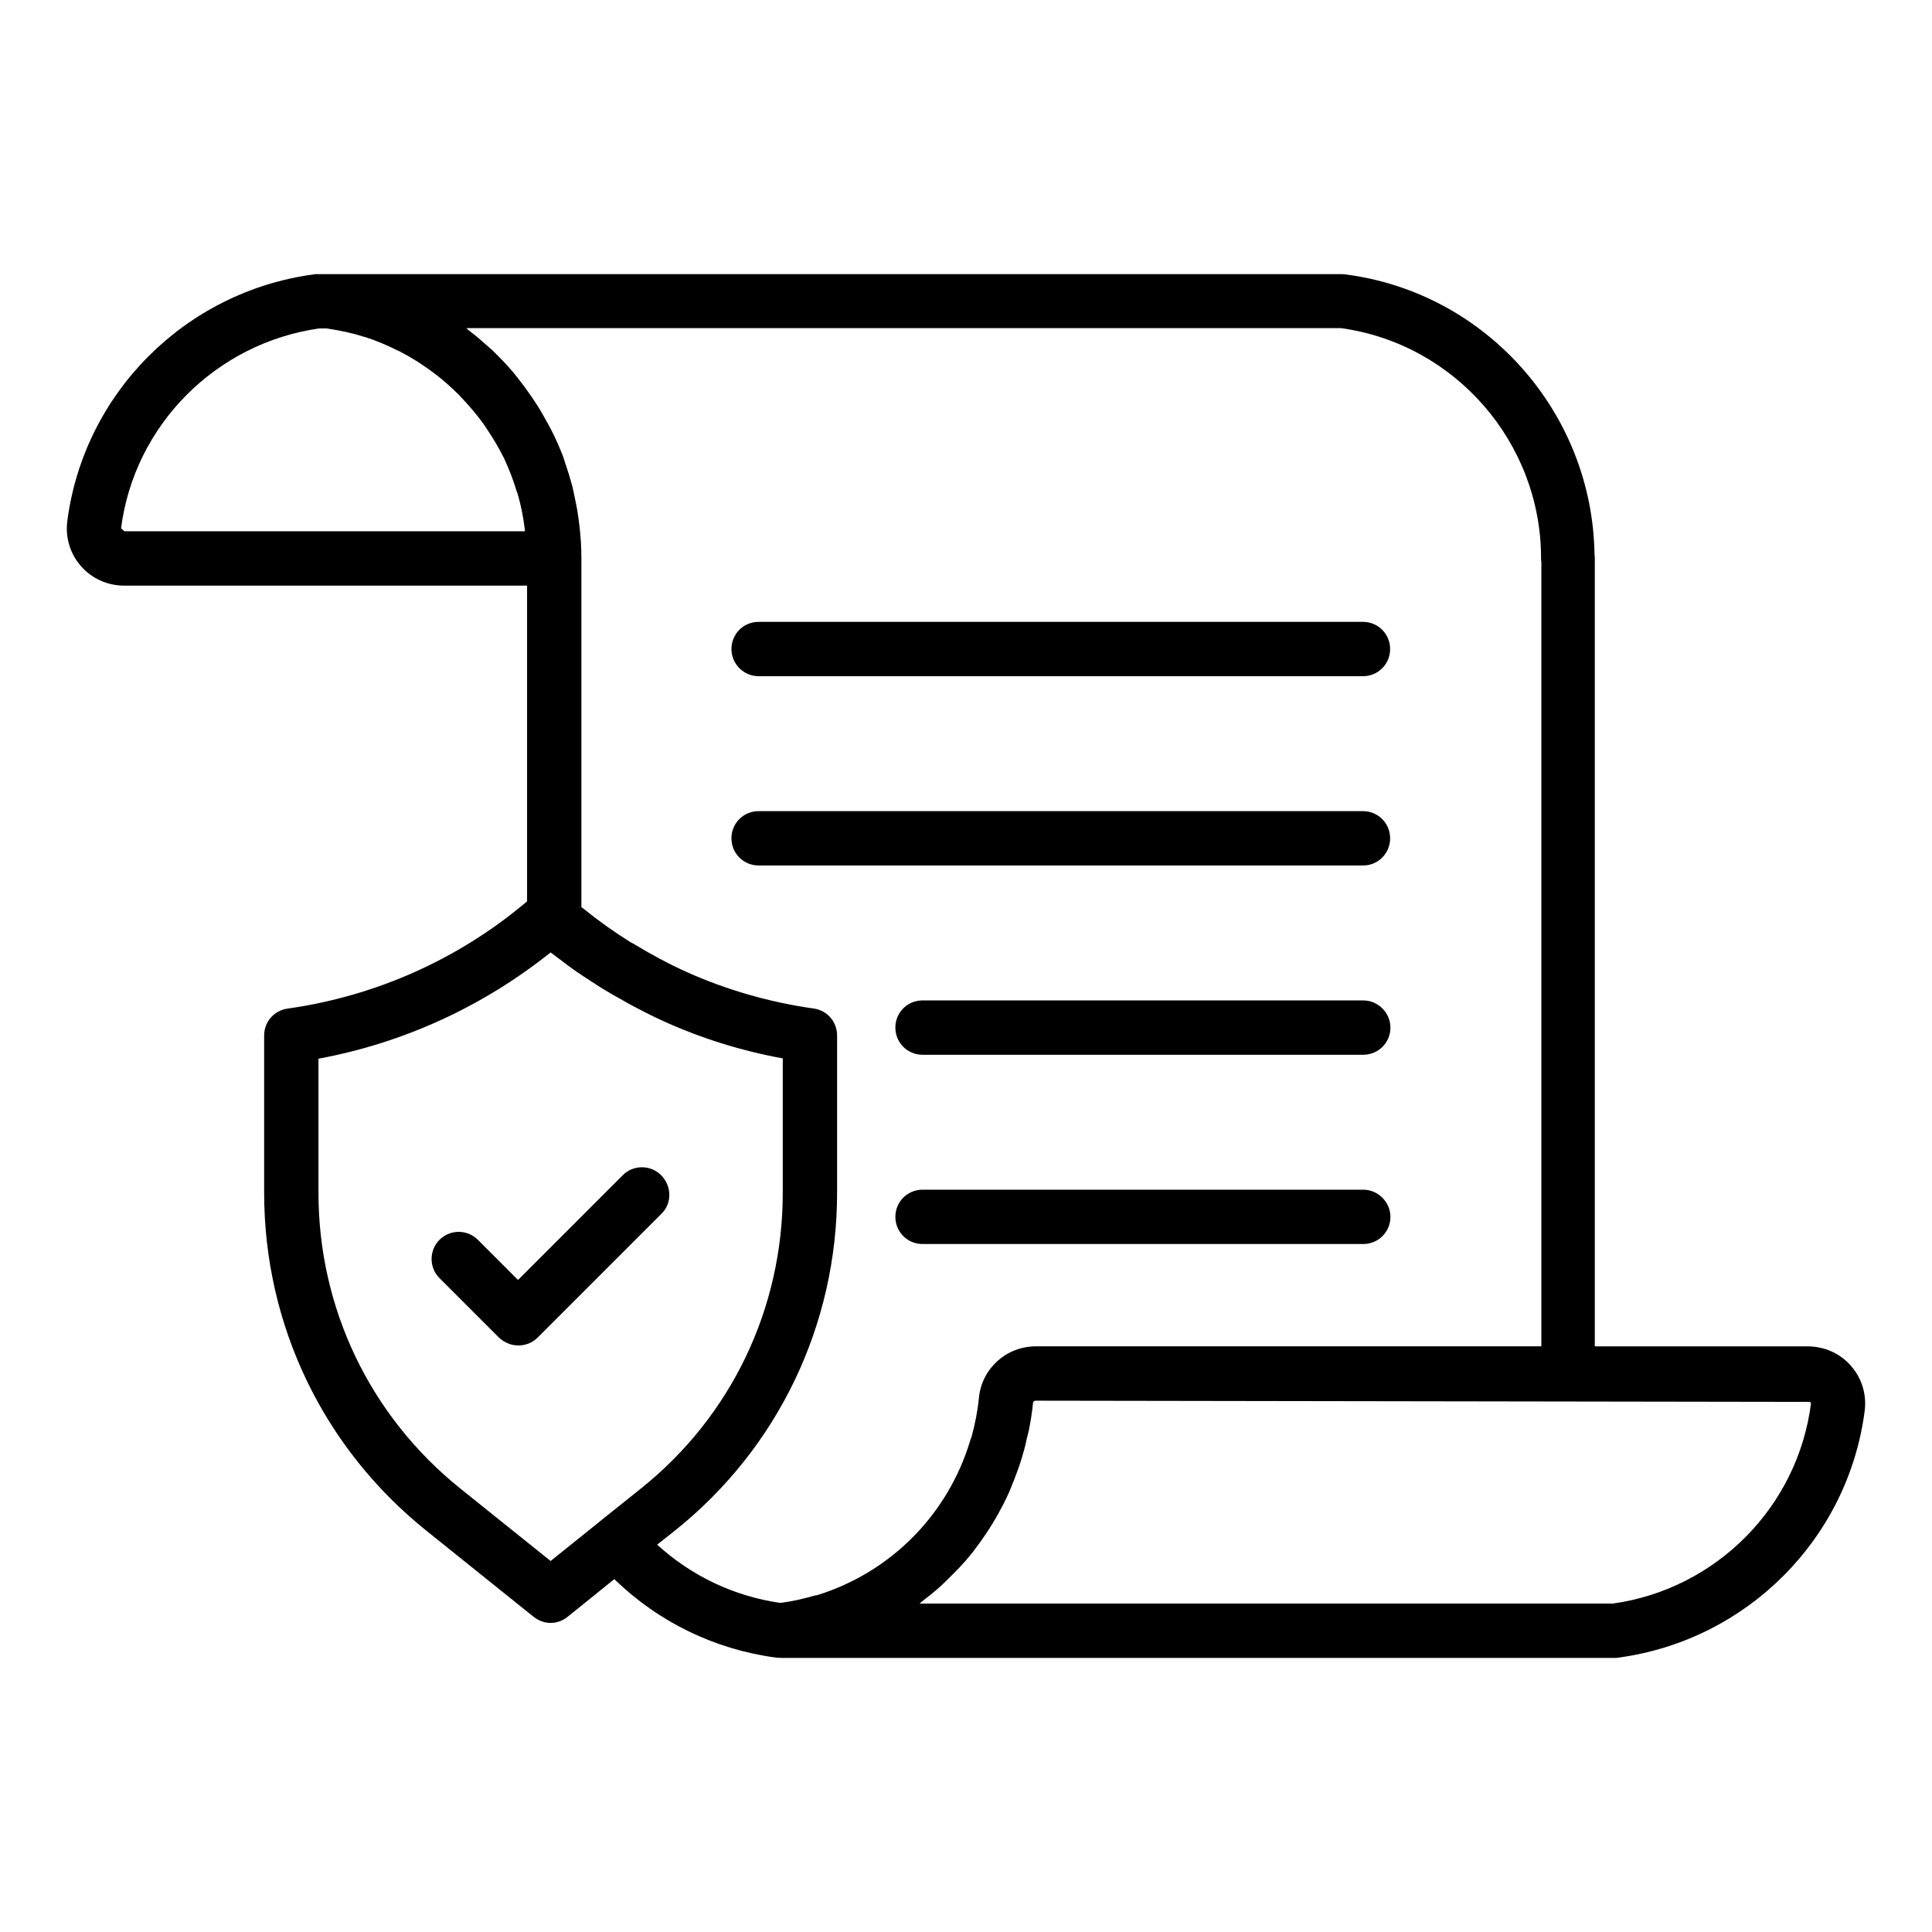 <?xml version="1.0" encoding="UTF-8"?>
<svg width="512pt" height="512pt" version="1.1" viewBox="0 0 512 512" xmlns="http://www.w3.org/2000/svg">
 <path d="m490.56 362c-2.879-3.359-7.121-5.199-11.52-5.199h-56.402v-208.8c0-0.398 0-0.719-0.078-1.121-0.559-37.52-28.719-69.359-66-74.156-0.32 0-0.641-0.078-0.961-0.078h-271.52c-0.32 0-0.641 0-0.961 0.078-34 4.559-60.883 31.441-65.281 65.363-0.559 4.32 0.719 8.641 3.602 11.918 2.879 3.359 7.121 5.199 11.52 5.199h106.72v83.68l-0.398 0.32c-18 15.121-39.84 24.801-63.039 28.082-3.602 0.48-6.242 3.519-6.242 7.121v41.68c0 35.039 15.68 67.68 43.039 89.602l28.398 22.801c1.359 1.039 2.879 1.602 4.481 1.602 1.602 0 3.199-0.559 4.481-1.602l12.398-10c11.68 11.359 26.641 18.641 42.879 20.801 0.32 0 1.199 0.078 1.52 0.078h220.72c0.32 0 0.641 0 0.961-0.078 34-4.559 60.883-31.441 65.281-65.363 0.559-4.32-0.719-8.641-3.602-11.918zm-458.48-222c3.519-27.359 25.121-49.039 52.48-52.961h1.922c0.16 0 0.398 0.078 0.559 0.078 3.121 0.48 6.242 1.121 9.199 2.078 0.238 0.078 0.398 0.078 0.641 0.16 2.961 0.961 5.762 2.16 8.48 3.519 0.398 0.16 0.719 0.32 1.121 0.559 2.641 1.359 5.121 2.961 7.441 4.641 0.398 0.32 0.801 0.559 1.199 0.879 2.32 1.762 4.481 3.68 6.481 5.68 0.32 0.32 0.641 0.719 0.961 1.039 2 2.078 3.922 4.398 5.602 6.719 0.238 0.32 0.398 0.641 0.641 0.961 1.68 2.481 3.281 5.121 4.641 7.84l0.238 0.48c1.281 2.801 2.398 5.68 3.281 8.641 0.078 0.238 0.16 0.398 0.238 0.641 0.879 2.961 1.441 6 1.84 9.039 0 0.238 0.078 0.559 0.078 0.801h-106.16zm113.84 273.68-23.922-19.199c-23.922-19.199-37.602-47.762-37.602-78.398v-35.52c22.559-4.16 43.602-13.84 61.523-28.16l2.879 2.16c1.039 0.801 2.078 1.602 3.121 2.32 1.52 1.121 3.121 2.078 4.641 3.121 1.039 0.641 2.078 1.359 3.121 2 1.68 1.039 3.519 2.078 5.281 3.039 0.961 0.559 1.922 1.121 2.879 1.602 2.719 1.441 5.519 2.879 8.398 4.16 9.758 4.398 20.238 7.68 31.199 9.68v35.602c0 30.719-13.68 59.281-37.602 78.398l-10.801 8.641-0.078 0.078zm32.879-8c27.359-21.84 43.039-54.559 43.039-89.602v-41.68c0-3.602-2.641-6.641-6.16-7.121-11.84-1.68-23.121-4.961-33.52-9.602-4.801-2.16-9.441-4.641-13.922-7.359-0.32-0.238-0.719-0.398-1.039-0.559-4.238-2.641-8.32-5.519-12.16-8.641l-0.961-0.719v-92.402c0-2.801-0.16-5.519-0.48-8.32-0.078-0.801-0.238-1.68-0.32-2.481-0.238-1.922-0.641-3.84-1.039-5.762-0.16-0.879-0.398-1.68-0.559-2.559-0.559-2.078-1.199-4.16-1.922-6.242-0.16-0.48-0.32-0.961-0.48-1.52-0.961-2.481-2-4.879-3.199-7.199-0.32-0.641-0.719-1.281-1.039-1.922-0.961-1.762-1.922-3.441-2.961-5.039l-1.441-2.16c-1.121-1.602-2.238-3.121-3.441-4.641-0.48-0.559-0.879-1.121-1.359-1.68-1.68-2-3.519-3.84-5.359-5.68-0.398-0.32-0.801-0.641-1.199-1.039-1.602-1.441-3.199-2.801-4.879-4.078-0.32-0.238-0.559-0.48-0.801-0.719h231.76c30.238 4.16 53.039 30.32 53.039 60.957 0 0.398 0 0.719 0.078 1.039v207.84h-133.92c-7.84 0-14.32 5.84-15.121 13.52-0.32 3.519-1.039 7.039-1.922 10.32-0.078 0.398-0.32 0.719-0.398 1.121-5.84 19.52-20.961 34.879-40.48 40.961-0.16 0.078-0.32 0.078-0.559 0.078-3.039 0.879-6.078 1.602-9.281 2-12.238-1.762-23.52-7.121-32.641-15.441zm301.12-33.68c-3.519 27.359-25.121 49.121-52.48 52.961h-183.76c0.238-0.16 0.398-0.32 0.559-0.48 1.68-1.281 3.281-2.559 4.801-3.922 0.559-0.48 1.121-1.039 1.68-1.602 1.199-1.121 2.32-2.32 3.441-3.441 0.559-0.641 1.121-1.199 1.68-1.84 1.121-1.281 2.16-2.559 3.121-3.922 0.398-0.559 0.879-1.121 1.281-1.762 1.359-1.922 2.641-3.922 3.84-6 0.078-0.16 0.16-0.398 0.32-0.559 1.039-1.922 2.078-3.84 2.961-5.84 0.32-0.719 0.559-1.441 0.879-2.16 0.641-1.52 1.199-3.121 1.762-4.641 0.238-0.801 0.559-1.602 0.801-2.481 0.48-1.602 0.961-3.281 1.281-4.961 0.16-0.719 0.398-1.52 0.559-2.238 0.48-2.398 0.879-4.879 1.121-7.359 0.078-0.559 0.719-0.559 0.719-0.559l205.2 0.32c0.238 0.238 0.238 0.398 0.238 0.48zm-286.08-200c0-4 3.199-7.199 7.199-7.199h160.16c4 0 7.199 3.199 7.199 7.199s-3.199 7.199-7.199 7.199h-160.16c-3.922 0-7.199-3.199-7.199-7.199zm167.44 57.359h-160.24c-4 0-7.199-3.199-7.199-7.199s3.199-7.199 7.199-7.199h160.16c4 0 7.199 3.199 7.199 7.199s-3.199 7.199-7.121 7.199zm7.199 42.961c0 4-3.199 7.199-7.199 7.199h-116.8c-4 0-7.199-3.199-7.199-7.199s3.199-7.199 7.199-7.199h116.8c3.922 0 7.199 3.281 7.199 7.199zm0 50.16c0 4-3.199 7.199-7.199 7.199h-116.8c-4 0-7.199-3.199-7.199-7.199s3.199-7.199 7.199-7.199h116.8c3.922 0 7.199 3.281 7.199 7.199zm-193.12-0.879-32.879 32.879c-1.359 1.359-3.199 2.078-5.121 2.078-1.922 0-3.762-0.801-5.121-2.078l-15.762-15.762c-2.801-2.801-2.801-7.359 0-10.16s7.359-2.801 10.16 0l10.641 10.641 27.762-27.762c2.801-2.801 7.359-2.801 10.16 0 2.801 2.801 2.961 7.359 0.16 10.16z"/>
</svg>
